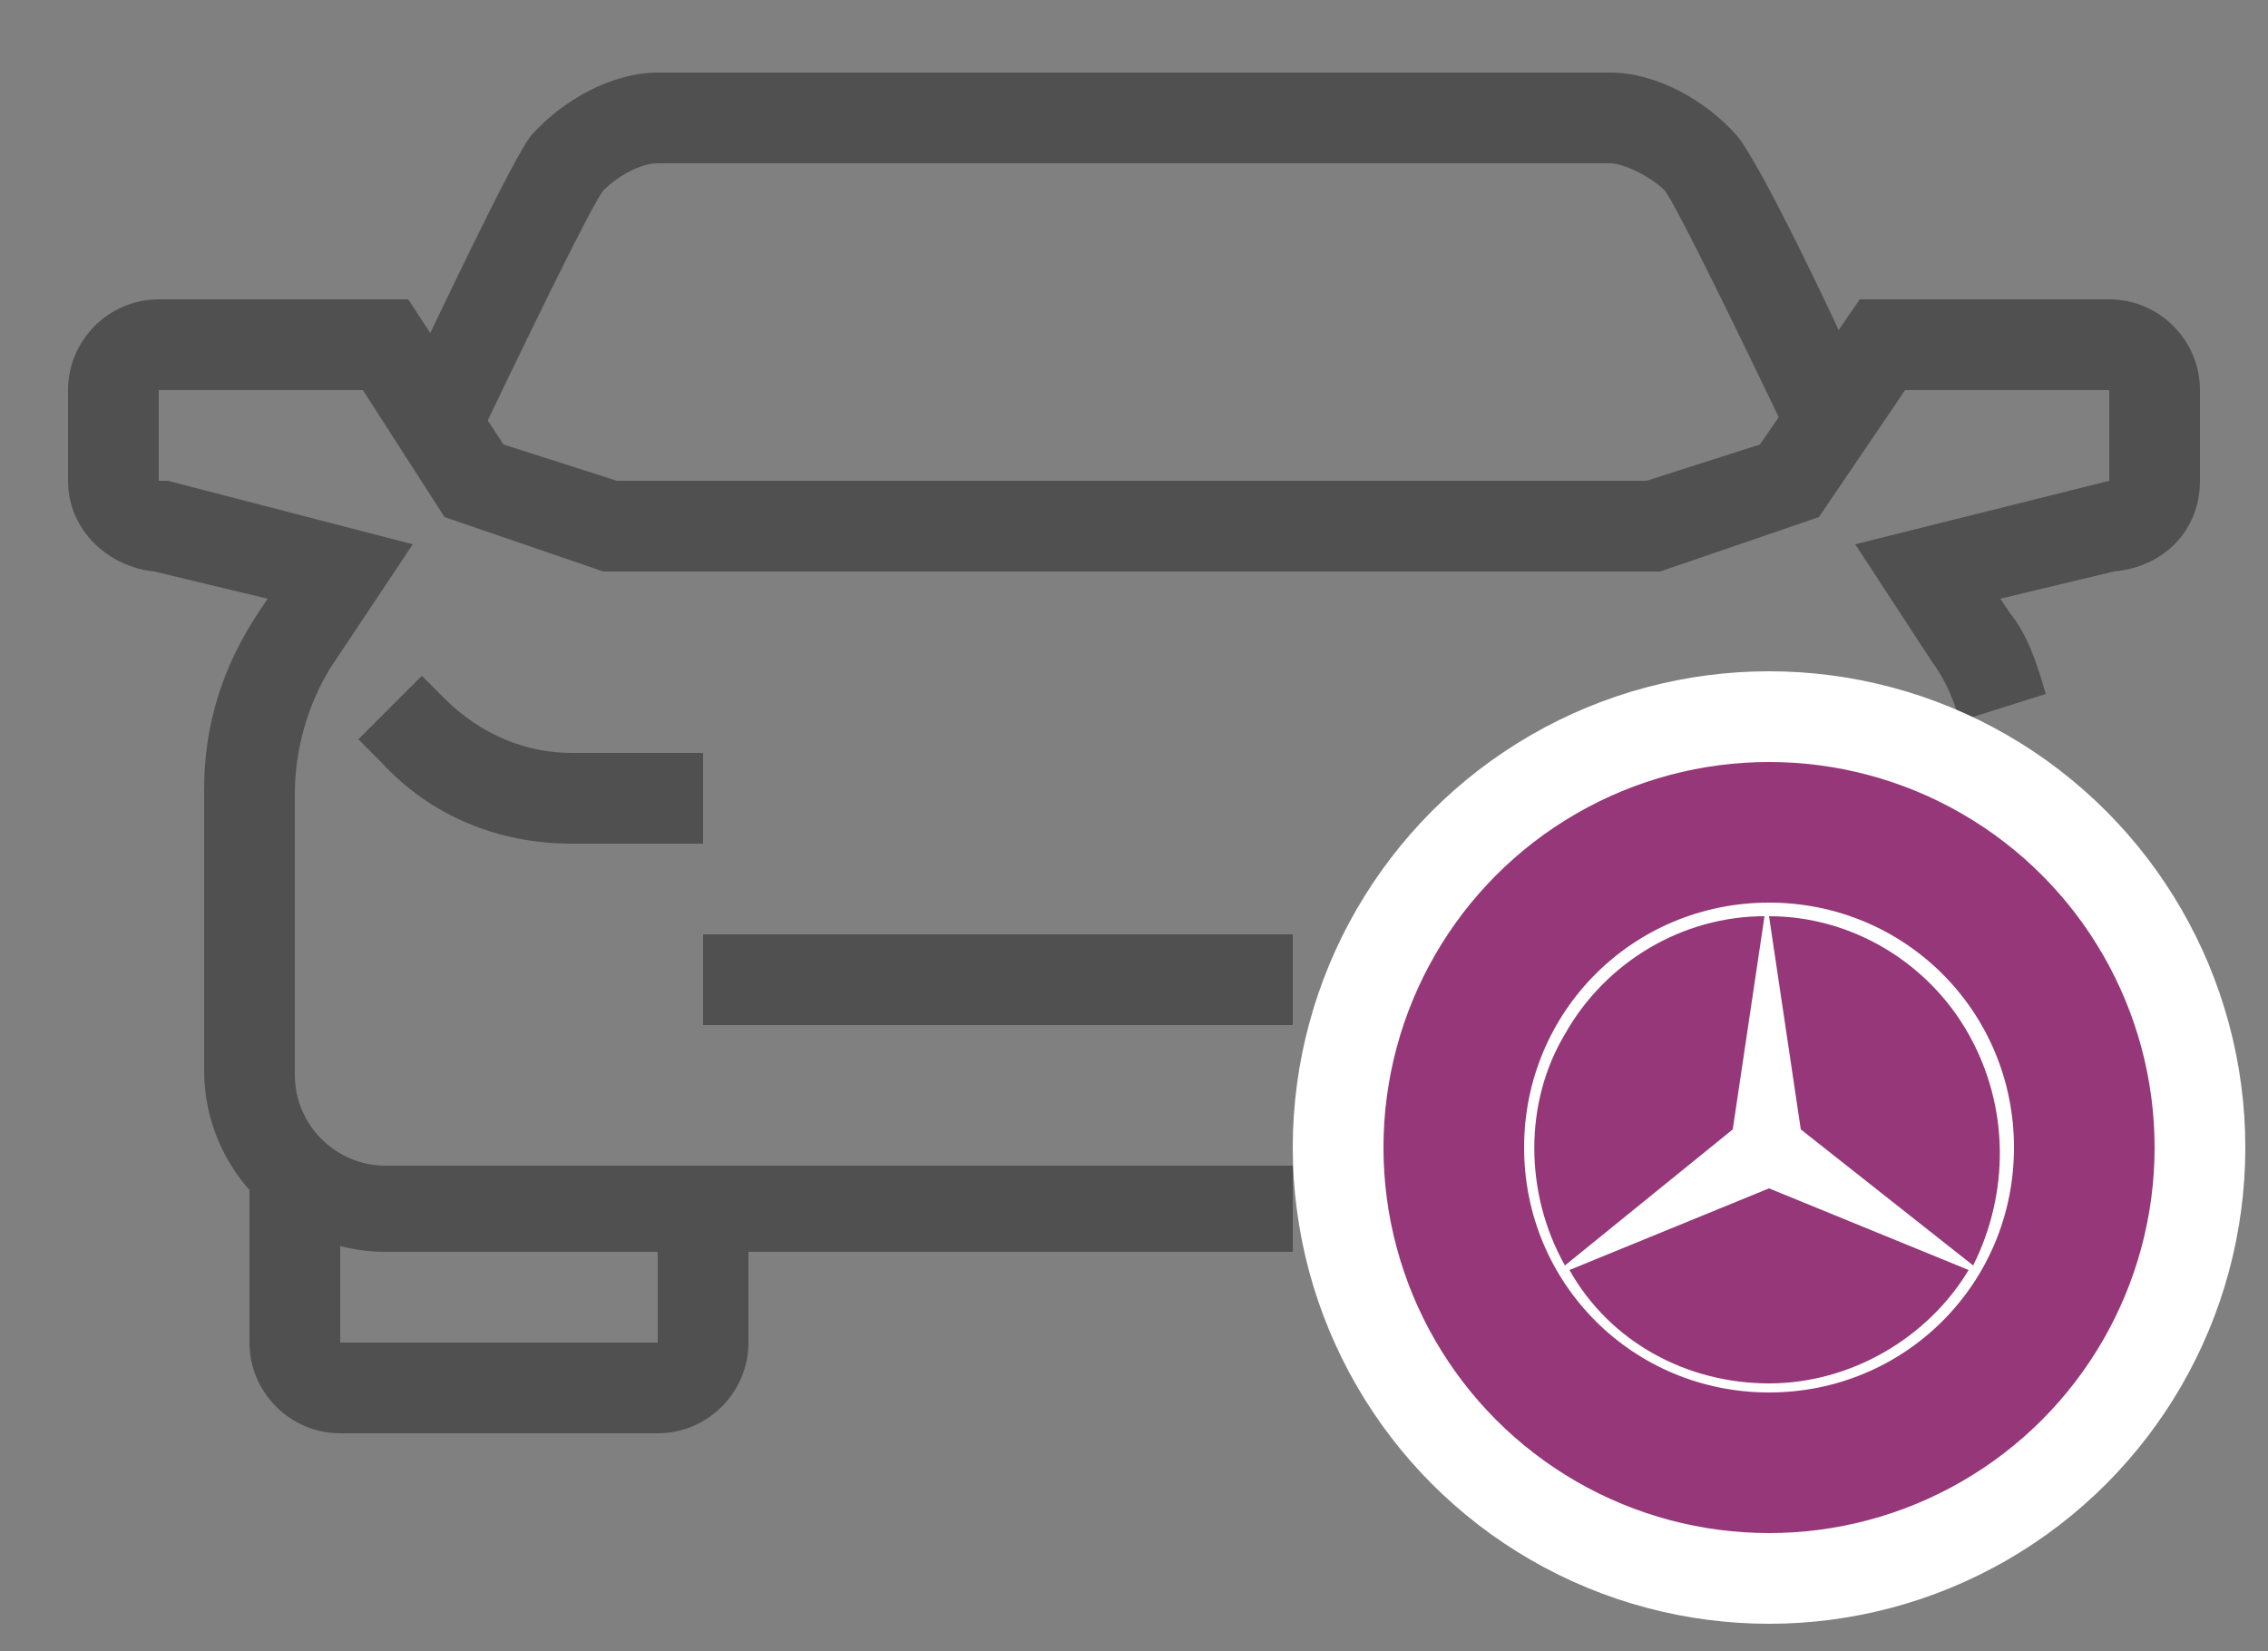 <svg xmlns="http://www.w3.org/2000/svg" xmlns:xlink="http://www.w3.org/1999/xlink" id="Layer_1" x="0px" y="0px" viewBox="0 0 50 36.4" style="enable-background:new 0 0 50 36.4;" xml:space="preserve">
<rect x="0" y="0" width="50" height="36.4" fill="#808080" stroke="none"/>
<style type="text/css">
	.st0{fill:#415560;}
	.st1{fill:#465B47;}
	.st2{fill:#594945;}
	.st3{fill:#1C2021;}
	.st4{fill:#5BBEB4;}
	.st5{fill:#FFFFFF;}
	.st6{fill:#221F20;}
	.st7{fill:#221F20;stroke:#221F20;stroke-width:0.25;stroke-miterlimit:10;}
	.st8{fill:#38424C;}
	.st9{fill-rule:evenodd;clip-rule:evenodd;fill:#FFFFFF;}
	.st10{fill:#505050;}
	.st11{fill:none;stroke:#505050;stroke-width:2;stroke-miterlimit:10;}
	.st12{fill:none;stroke:#505050;stroke-width:2;stroke-linejoin:round;stroke-miterlimit:10;}
	.st13{fill:#FF3D31;}
	.st14{fill:none;}
	.st15{fill:#FFFFFF;stroke:#FFFFFF;stroke-width:0.5;stroke-miterlimit:10;}
	.st16{fill:#395790;}
	.st17{fill:#324F86;}
	.st18{fill:none;stroke:#324F86;stroke-width:2;stroke-miterlimit:10;}
	.st19{fill:none;stroke:#FF3D31;stroke-width:2;stroke-miterlimit:10;}
	.st20{fill:#4C6FAE;}
	.st21{fill:#505050;stroke:#505050;stroke-width:0.605;stroke-miterlimit:10;}
	.st22{fill:#505050;stroke:#505050;stroke-width:0.25;stroke-miterlimit:10;}
	.st23{fill:#5CB8B2;}
	.st24{fill:#5CB8B2;stroke:#5CB8B2;stroke-width:0.605;stroke-miterlimit:10;}
	.st25{fill:#606060;}
	.st26{fill:#5CB8B2;stroke:#5CB8B2;stroke-width:0.555;stroke-miterlimit:10;}
	.st27{fill:#953778;stroke:#FFFFFF;stroke-width:2;stroke-miterlimit:10;}
	.st28{fill:none;stroke:#505050;stroke-width:0.75;stroke-miterlimit:10;}
	.st29{fill:#505050;stroke:#505050;stroke-width:0.5;stroke-miterlimit:10;}
	.st30{fill:none;stroke:#505050;stroke-width:0.755;stroke-miterlimit:10;}
	.st31{fill:#953778;}
</style>
<g>
	<g>
		<g>
			<path class="st10" d="M28.5,27.6h-20c-2.2,0-4-1.8-4-4v-6.2c0-1.4,0.4-2.7,1.2-3.9l0.2-0.3l-2.5-0.6c-1-0.1-1.9-0.9-1.9-2v-2     c0-1.1,0.9-2,2-2H9l2.1,3.2l2.5,0.8h22.7l2.5-0.8L41,6.6h5.5c1.1,0,2,0.9,2,2v2c0,1.1-0.8,1.9-1.9,2l-2.5,0.6l0.2,0.3     c0.4,0.5,0.6,1.1,0.8,1.8l-1.9,0.6c-0.1-0.4-0.3-0.9-0.6-1.3L40.9,12l5.6-1.4v-2H42l-1.9,2.8l-3.5,1.2H13.3l-3.5-1.2L8,8.6H3.5v2     l0.2,0L9.1,12l-1.8,2.7c-0.5,0.8-0.8,1.8-0.8,2.8v6.2c0,1.1,0.9,2,2,2h20V27.6z"></path>
		</g>
		<g>
			<path class="st10" d="M39.6,10c-1.2-2.5-2.6-5.4-2.9-5.8c-0.3-0.3-0.9-0.6-1.2-0.6h-21c-0.4,0-0.9,0.3-1.2,0.6     C13,4.6,11.6,7.5,10.4,10L8.6,9.2c1-2.1,2.7-5.7,3.1-6.2c0.7-0.8,1.8-1.4,2.8-1.4h21c1,0,2.1,0.6,2.8,1.4     c0.5,0.6,2.2,4.1,3.1,6.2L39.6,10z"></path>
		</g>
		<g>
			<path class="st10" d="M15.5,18.6h-2.9c-1.6,0-3.1-0.6-4.2-1.8l-0.5-0.5l1.4-1.4l0.5,0.5c0.8,0.8,1.8,1.2,2.8,1.2h2.9V18.6z"></path>
		</g>
		<g>
			<path class="st10" d="M14.5,31.6h-7c-1.1,0-2-0.9-2-2v-4h2v4h7v-3h2v3C16.5,30.7,15.6,31.6,14.5,31.6z"></path>
		</g>
		<g>
			<rect x="15.5" y="20.6" class="st10" width="13" height="2"></rect>
		</g>
	</g>
	<g>
		<circle class="st27" cx="39" cy="25.3" r="9.5"></circle>
		<path class="st9" d="M39,19.9c-3,0-5.4,2.4-5.4,5.4c0,3,2.4,5.4,5.4,5.4c3,0,5.4-2.4,5.4-5.4C44.4,22.3,42,19.9,39,19.9z     M34.5,22.8c0.9-1.6,2.6-2.6,4.4-2.6l-0.7,4.7l-3.7,3C33.6,26.3,33.6,24.3,34.5,22.8z M39,30.5c-1.8,0-3.5-0.9-4.4-2.5l4.4-1.8    l4.4,1.8C42.5,29.5,40.8,30.5,39,30.5z M39.7,24.9L39.7,24.9L39.7,24.9L39.7,24.9l-0.7-4.7c1.8,0,3.5,1,4.4,2.6    c0.9,1.6,0.9,3.5,0.1,5.1L39.7,24.9z"></path>
	</g>
</g>
</svg>